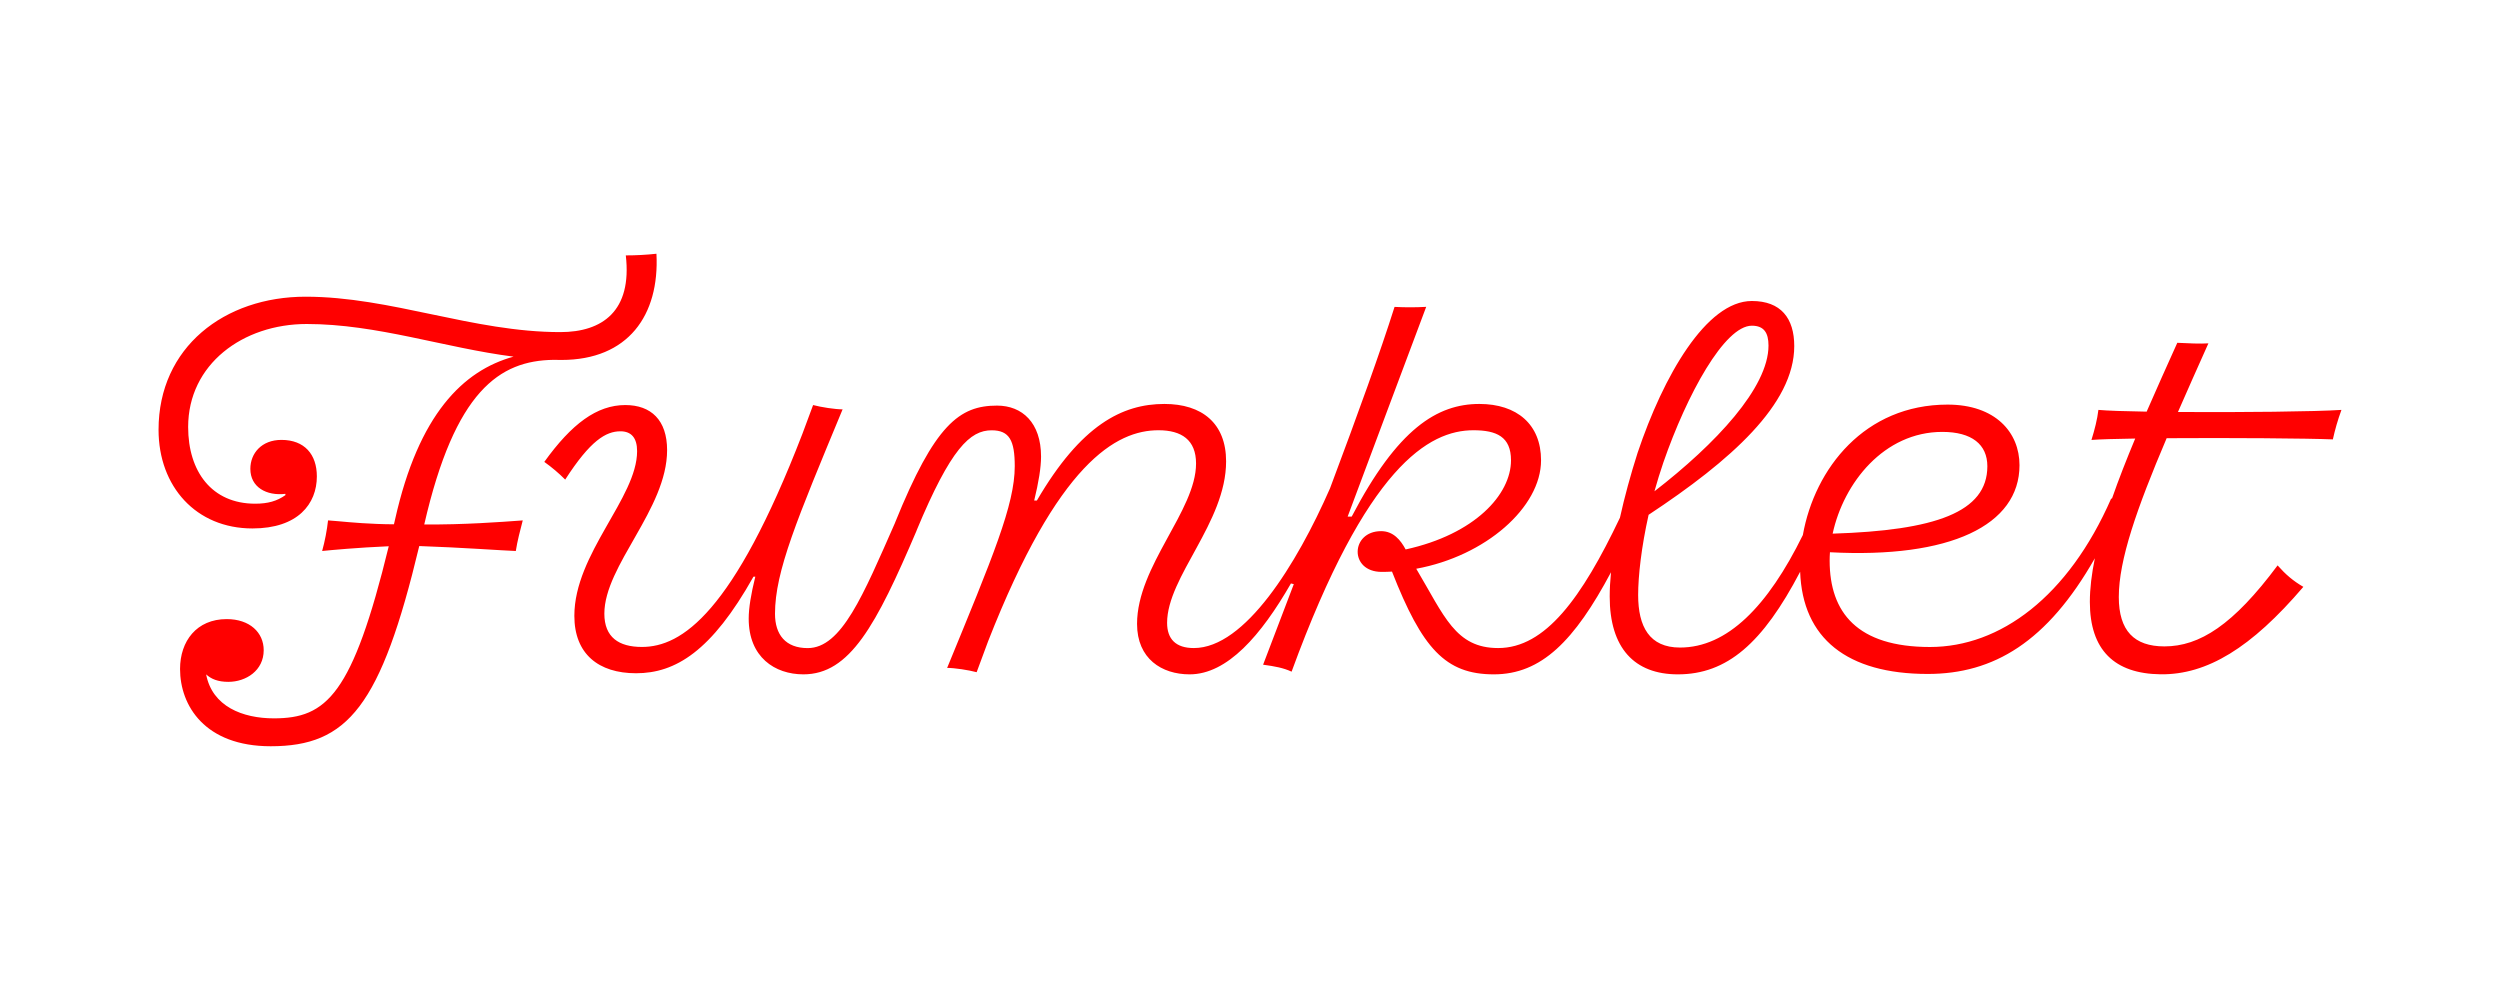 <svg xmlns="http://www.w3.org/2000/svg" viewBox="0 0 500 200">
    <g>
      <defs></defs>
      <path fill="rgba(255, 0, 0, 1.0)" d="M160.68 134.87C169.94 134.87 175.21 125.15 183.32 106.12C183.32 106.12 183.31 106.12 183.31 106.11C190.18 89.6 194.04 86.06 198.33 86.06C201.88 86.06 202.95 88.09 202.95 93.24C202.95 100.97 198.55 111.37 189.43 133.58C190.93 133.58 193.72 134.01 195.33 134.44C196.12 132.32 196.89 130.26 197.62 128.26C211.62 92.52 223.26 86.05 231.7 86.05C236.31 86.05 239.21 87.98 239.21 92.7C239.21 102.14 227.41 113.19 227.41 124.78C227.41 131.75 232.35 134.87 237.92 134.87C245.47 134.87 252.22 127.07 258.19 116.69L258.76 116.83C256.84 121.89 254.79 127.26 252.62 132.94C254.98 133.26 256.7 133.58 258.31 134.33C258.31 134.33 258.31 134.33 258.31 134.33H258.32C273.34 93.24 285.79 86.05 294.69 86.05C299.3 86.05 302.2 87.34 302.2 92.06C302.2 98.92 294.96 106.85 281.13 109.89C280.14 108.04 278.68 106.23 276.23 106.23C270.11 106.23 269.79 114.38 276.34 114.38C277.03 114.38 277.72 114.36 278.4 114.32C284.43 129.68 289.06 134.87 298.77 134.87C308.28 134.87 314.9 128.16 322.2 114.45C322.03 116.18 321.94 117.81 321.94 119.31C321.94 129.61 326.88 134.87 335.57 134.87C345.39 134.87 352.53 128.68 360.03 114.35C360.5 127.68 369.42 134.79 385.55 134.79C398.73 134.79 409.44 128.4 418.97 111.65C418.33 114.78 417.97 117.7 417.97 120.38C417.97 130.0 422.88 134.75 432.13 134.86C441.4 134.96 450.22 129.61 460.67 117.37C458.63 116.19 457.13 114.9 455.52 113.08C446.66 124.99 439.92 129.28 432.88 129.28C426.84 129.28 423.76 126.15 423.76 119.41C423.76 111.99 427.32 101.78 433.33 87.64C445.85 87.55 461.77 87.67 466.57 87.88C467.0 85.95 467.54 84.02 468.29 81.98C463.35 82.32 447.96 82.49 435.59 82.4C437.44 78.15 439.48 73.59 441.68 68.67C439.96 68.78 437.71 68.67 435.46 68.56C433.34 73.27 431.26 77.88 429.33 82.33C424.93 82.26 421.41 82.14 419.68 81.98C419.47 83.8 418.93 85.95 418.29 87.99C419.94 87.86 423.09 87.77 427.04 87.71C425.3 91.89 423.72 95.9 422.39 99.73C422.34 99.72 422.29 99.71 422.24 99.7C413.64 119.36 400.02 129.4 385.99 129.4C371.48 129.4 365.93 122.53 365.93 112.13C365.93 111.57 365.95 111.01 365.99 110.45C390.04 111.72 403.9 105.07 403.9 93.04C403.9 86.47 399.07 80.92 389.52 80.92C372.98 80.92 362.95 93.64 360.57 107.01C353.54 121.32 345.43 129.51 336.0 129.51C329.88 129.51 327.63 125.33 327.63 119.0C327.63 115.2 328.28 109.4 329.72 102.96C346.14 92.11 358.85 80.86 358.85 69.22C358.85 63.63 356.17 60.2 350.37 60.2C341.25 60.2 332.67 75.22 327.52 90.56C326.11 94.98 324.91 99.38 323.99 103.54C316.34 119.61 309.06 129.61 299.63 129.61C291.08 129.61 288.87 123.2 283.25 113.75C297.09 111.22 308.21 101.48 308.21 92.06C308.21 84.87 303.38 80.79 295.87 80.79C287.46 80.79 279.52 85.73 270.34 103.32H269.53C274.72 89.36 280.49 74.09 285.24 61.37C283.1 61.49 281.06 61.49 278.91 61.38C276.06 70.38 271.8 82.21 266.01 97.65C259.33 112.89 248.97 129.61 238.78 129.61C235.14 129.62 233.42 127.79 233.42 124.57C233.42 115.34 245.22 104.51 245.22 92.27C245.22 84.65 240.39 80.79 232.88 80.79C224.46 80.79 216.19 85.0 207.38 100.1H206.84C207.73 96.45 208.21 93.5 208.21 91.31C208.21 84.55 204.45 81.12 199.41 81.12C191.9 81.12 186.96 84.88 179.02 104.51C179.02 104.51 179.03 104.51 179.03 104.51C172.61 119.09 168.3 129.62 161.54 129.62C157.12 129.62 155.0 126.94 155.0 122.75C155.0 114.27 159.4 103.87 168.52 81.87C167.02 81.87 164.23 81.44 162.62 81.01C161.88 82.98 161.17 84.9 160.48 86.77C146.65 122.59 136.35 129.39 128.38 129.39C123.77 129.39 120.87 127.46 120.87 122.74C120.87 113.08 133.42 101.82 133.42 90.02C133.42 84.02 130.21 81.01 125.06 81.01C119.37 81.01 114.33 84.77 108.86 92.38C110.36 93.45 111.76 94.63 113.04 95.92C118.08 88.09 121.19 86.26 124.09 86.26C126.24 86.26 127.42 87.55 127.42 90.23C127.42 99.56 114.87 110.72 114.87 123.17C114.87 130.79 119.7 134.65 127.21 134.65C135.08 134.65 142.32 130.26 150.69 115.34H151.06C150.2 118.81 149.74 121.62 149.74 123.71C149.73 131.44 154.97 134.87 160.68 134.87ZM125.16 51.08C126.45 62.22 120.46 66.42 112.07 66.42C94.58 66.42 78.17 59.34 61.11 59.34C44.91 59.34 31.71 69.43 31.71 85.95C31.71 97.32 39.22 105.69 50.49 105.69C59.61 105.69 63.37 100.75 63.37 95.28C63.37 90.88 60.9 87.98 56.29 87.98C52.32 87.98 50.07 90.66 50.07 93.77C50.07 97.45 53.31 99.21 57.07 98.77L57.09 99.02C55.42 100.21 53.59 100.74 51.04 100.74C42.35 100.74 37.63 94.3 37.63 85.4C37.63 72.85 48.57 64.8 61.34 64.8C75.39 64.8 88.87 69.56 102.71 71.33C92.63 74.1 83.72 82.87 79.02 103.86C78.94 104.2 78.87 104.53 78.79 104.86C74.11 104.84 70.09 104.47 67.61 104.24C66.74 104.17 66.06 104.1 65.61 104.08C65.4 106.01 64.97 108.26 64.43 110.2C66.17 110.02 71.49 109.52 77.75 109.25C70.5 138.97 65.32 143.67 54.77 143.67C48.51 143.67 42.44 141.28 41.23 134.88C42.23 135.8 43.59 136.37 45.66 136.37C49.2 136.37 52.74 134.12 52.74 130.04C52.74 126.5 49.95 123.82 45.34 123.82C39.33 123.82 36.01 128.22 36.01 133.8C36.01 141.1 40.95 149.25 54.14 149.25C69.55 149.25 76.18 141.28 83.85 109.21C92.15 109.49 100.56 110.11 103.16 110.2C103.48 108.16 104.02 106.12 104.55 104.08C104.35 104.09 104.12 104.11 103.86 104.13C100.64 104.37 92.57 104.97 84.85 104.89C90.99 78.15 99.92 72.11 110.72 71.97C111.24 71.98 111.77 71.99 112.29 71.99H112.3C125.6 71.99 131.93 63.08 131.29 50.75C129.24 50.97 127.2 51.08 125.16 51.08ZM366.53 106.73C368.72 96.57 376.81 86.38 388.46 86.38C394.36 86.38 397.47 88.89 397.47 93.25C397.47 102.48 386.99 106.08 366.53 106.73ZM330.89 98.26C331.42 96.36 332.01 94.43 332.67 92.5C337.39 78.88 344.91 65.14 350.37 65.14C352.78 65.14 353.7 66.54 353.7 69.11C353.7 77.52 343.18 88.75 330.89 98.26Z"></path>
    </g>
  </svg>
